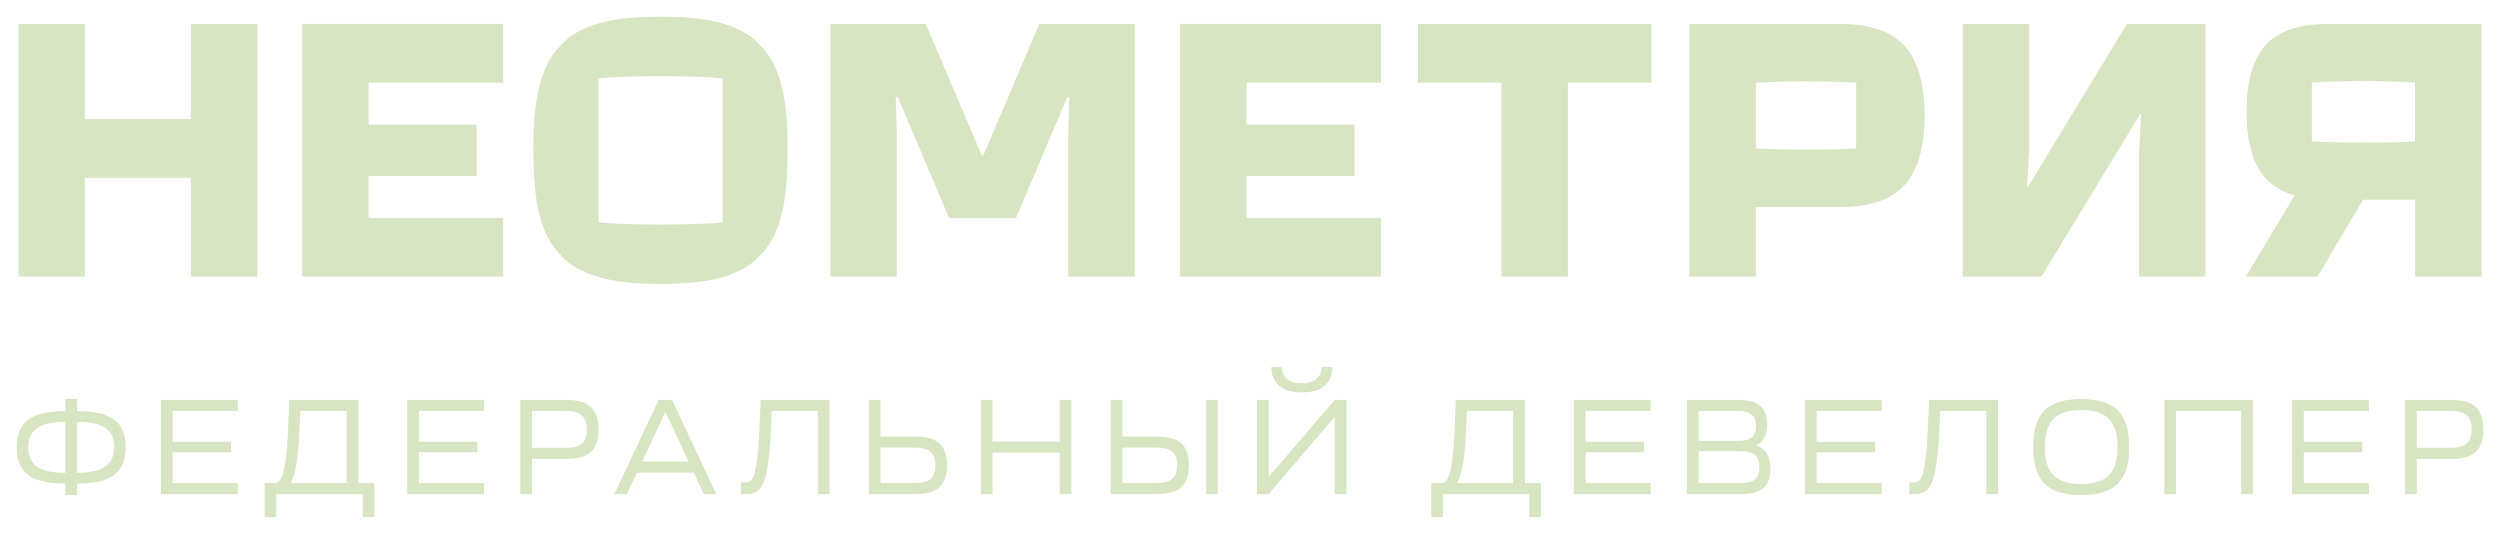 <?xml version="1.0" encoding="UTF-8"?>
<!-- Generated by Pixelmator Pro 3.7 -->
<svg width="300" height="64" viewBox="0 0 300 64" xmlns="http://www.w3.org/2000/svg">
    <path id="path1" fill="#d8e5c2" fill-rule="evenodd" stroke="none" d="M 86.706 26.686 L 86.523 26.686 C 84.024 27.029 74.505 27.029 72.007 26.686 L 71.823 26.686 L 71.823 9.4 L 72.007 9.4 C 74.588 9.051 83.942 9.051 86.523 9.4 L 86.706 9.4 L 86.706 26.686 Z M 91.371 5.6 C 88.695 2.406 83.492 2 79.265 2 C 75.038 2 69.834 2.406 67.158 5.6 C 64.009 8.783 64.009 15.034 64.009 18.034 C 64.009 22.606 64.382 27.663 67.147 30.457 C 69.864 33.697 75.363 34.074 79.265 34.074 C 83.498 34.074 88.695 33.663 91.371 30.469 C 94.142 27.663 94.515 22.611 94.515 18.034 C 94.515 15.034 94.515 8.783 91.383 5.617 L 91.371 5.6 Z M 60.38 2.874 L 60.38 9.926 L 44.23 9.926 L 44.23 14.949 L 57.195 14.949 L 57.195 21.12 L 44.23 21.12 L 44.23 26.149 L 60.38 26.149 L 60.38 33.194 L 36.25 33.194 L 36.25 2.874 L 60.38 2.874 Z M 30.887 2.88 L 30.887 33.194 L 22.9 33.194 L 22.9 21.337 L 10.184 21.337 L 10.184 33.194 L 2.204 33.194 L 2.204 2.88 L 10.184 2.88 L 10.184 14.291 L 22.9 14.291 L 22.9 2.88 L 30.887 2.88 Z M 165.72 9.926 L 165.72 2.874 L 141.59 2.874 L 141.59 33.194 L 165.72 33.194 L 165.72 26.149 L 149.577 26.149 L 149.577 21.12 L 162.535 21.12 L 162.535 14.949 L 149.577 14.949 L 149.577 9.926 L 165.72 9.926 Z M 170.166 2.88 L 198.162 2.88 L 198.162 9.926 L 188.151 9.926 L 188.151 33.194 L 180.171 33.194 L 180.171 9.926 L 170.166 9.926 L 170.166 2.88 Z M 222.742 9.926 C 218.734 9.706 214.716 9.706 210.706 9.926 L 210.706 17.806 C 212.85 17.983 220.586 18.011 222.742 17.806 L 222.742 9.926 Z M 230.946 13.869 C 230.946 17.646 230.142 20.463 228.55 22.217 L 228.526 22.217 C 226.962 23.966 224.382 24.851 220.83 24.851 L 210.706 24.851 L 210.706 33.194 L 202.726 33.194 L 202.726 2.88 L 220.854 2.88 C 224.37 2.88 226.956 3.749 228.55 5.509 C 230.142 7.269 230.946 10.091 230.946 13.869 Z M 124.713 2.88 L 117.987 18.686 L 117.822 18.686 L 111.097 2.88 L 99.635 2.88 L 99.635 33.194 L 107.616 33.194 L 107.616 15.84 L 107.491 11.657 L 107.74 11.657 L 113.891 26.171 L 121.918 26.171 L 128.069 11.657 L 128.318 11.657 L 128.194 15.851 L 128.194 33.194 L 136.174 33.194 L 136.174 2.88 L 124.713 2.88 Z M 243.402 22.349 L 255.224 2.88 L 264.668 2.88 L 264.668 33.194 L 256.682 33.194 L 256.682 18.269 L 256.942 13.726 L 256.794 13.726 L 244.972 33.194 L 235.534 33.194 L 235.534 2.88 L 243.516 2.88 L 243.516 17.806 L 243.254 22.349 L 243.402 22.349 Z M 289.804 16.966 C 287.59 17.171 279.628 17.149 277.424 16.966 L 277.424 9.897 C 281.548 9.677 285.68 9.677 289.804 9.897 L 289.804 16.966 Z M 279.284 2.88 C 275.892 2.88 273.406 3.726 271.884 5.4 C 270.362 7.074 269.616 9.686 269.592 13.229 L 269.592 13.331 L 269.592 13.423 L 269.592 14.04 C 269.682 17.36 270.452 19.834 271.872 21.406 C 272.746 22.33 273.862 23.007 275.104 23.366 L 275.358 23.446 L 275.222 23.669 L 269.504 33.194 L 278.1 33.194 L 283.558 23.971 L 289.81 23.971 L 289.81 33.194 L 297.796 33.194 L 297.796 2.88 L 279.284 2.88 Z M 160.168 59.293 L 160.168 50.026 L 152.235 59.293 L 150.833 59.293 L 150.833 47.992 L 152.235 47.992 L 152.235 57.242 L 160.168 47.992 L 161.571 47.992 L 161.571 59.293 L 160.168 59.293 Z M 152.558 44.037 L 153.799 44.037 C 153.799 44.608 153.998 45.076 154.396 45.442 C 154.804 45.808 155.412 45.99 156.218 45.99 C 157.013 45.99 157.61 45.808 158.008 45.442 C 158.416 45.065 158.62 44.597 158.62 44.037 L 159.878 44.037 C 159.878 44.973 159.577 45.716 158.975 46.265 C 158.384 46.814 157.465 47.088 156.218 47.088 C 155.003 47.088 154.09 46.814 153.477 46.265 C 152.864 45.705 152.558 44.963 152.558 44.037 Z M 3.387 50.365 C 2.462 51.043 2 52.141 2 53.659 C 2 55.187 2.462 56.301 3.387 57 C 4.311 57.689 5.794 58.034 7.837 58.034 L 7.837 59.406 L 9.256 59.406 L 9.256 58.034 C 11.298 58.034 12.781 57.689 13.706 57 C 14.63 56.301 15.093 55.187 15.093 53.659 C 15.093 52.141 14.63 51.043 13.706 50.365 C 12.781 49.677 11.298 49.332 9.256 49.332 L 9.256 47.879 L 7.837 47.879 L 7.837 49.332 C 5.794 49.332 4.311 49.677 3.387 50.365 Z M 9.256 56.742 L 9.256 50.624 C 10.814 50.624 11.943 50.866 12.642 51.35 C 13.34 51.824 13.69 52.593 13.69 53.659 C 13.69 54.724 13.335 55.499 12.626 55.983 C 11.927 56.468 10.804 56.721 9.256 56.742 Z M 4.451 51.366 C 5.16 50.882 6.289 50.634 7.837 50.624 L 7.837 56.742 C 6.289 56.742 5.16 56.5 4.451 56.016 C 3.752 55.521 3.403 54.74 3.403 53.675 C 3.403 52.62 3.752 51.851 4.451 51.366 Z M 19.31 59.293 L 28.533 59.293 L 28.533 57.969 L 20.713 57.969 L 20.713 54.272 L 27.727 54.272 L 27.727 53.013 L 20.713 53.013 L 20.713 49.316 L 28.533 49.316 L 28.533 47.992 L 19.31 47.992 L 19.31 59.293 Z M 31.757 62.037 L 31.757 57.969 L 33.192 57.969 C 33.44 57.829 33.639 57.608 33.789 57.307 C 33.95 57.006 34.101 56.392 34.241 55.467 C 34.38 54.541 34.488 53.271 34.563 51.657 L 34.708 47.992 L 42.996 47.992 L 42.996 57.969 L 44.931 57.969 L 44.931 62.037 L 43.528 62.037 L 43.528 59.293 L 33.16 59.293 L 33.16 62.037 L 31.757 62.037 Z M 34.869 57.969 L 41.593 57.969 L 41.593 49.316 L 36.046 49.316 L 35.934 51.721 C 35.805 54.896 35.45 56.979 34.869 57.969 Z M 48.87 59.293 L 58.093 59.293 L 58.093 57.969 L 50.273 57.969 L 50.273 54.272 L 57.287 54.272 L 57.287 53.013 L 50.273 53.013 L 50.273 49.316 L 58.093 49.316 L 58.093 47.992 L 48.87 47.992 L 48.87 59.293 Z M 62.437 59.293 L 62.437 47.992 L 68 47.992 C 69.333 47.992 70.3 48.272 70.902 48.832 C 71.515 49.391 71.821 50.29 71.821 51.528 C 71.821 52.765 71.52 53.664 70.919 54.224 C 70.317 54.783 69.344 55.063 68 55.063 L 63.84 55.063 L 63.84 59.293 L 62.437 59.293 Z M 67.919 49.316 L 63.84 49.316 L 63.84 53.739 L 67.919 53.739 C 68.79 53.739 69.424 53.567 69.822 53.223 C 70.22 52.868 70.419 52.303 70.419 51.528 C 70.419 50.753 70.22 50.193 69.822 49.849 C 69.424 49.494 68.79 49.316 67.919 49.316 Z M 79.033 47.992 L 73.728 59.293 L 75.228 59.293 L 76.437 56.726 L 83.257 56.71 L 84.45 59.293 L 85.95 59.293 L 80.661 47.992 L 79.033 47.992 Z M 77.066 55.386 L 79.855 49.429 L 82.628 55.386 L 77.066 55.386 Z M 88.91 59.293 L 88.91 57.888 L 89.491 57.888 C 89.824 57.888 90.082 57.759 90.265 57.501 C 90.447 57.242 90.614 56.651 90.764 55.725 C 90.915 54.789 91.033 53.416 91.119 51.608 L 91.28 47.992 L 99.552 47.992 L 99.552 59.293 L 98.149 59.293 L 98.149 49.316 L 92.603 49.316 L 92.506 51.738 C 92.409 53.782 92.253 55.348 92.038 56.435 C 91.823 57.512 91.528 58.26 91.151 58.679 C 90.786 59.088 90.27 59.293 89.604 59.293 L 88.91 59.293 Z M 104.257 59.293 L 109.82 59.293 C 111.153 59.293 112.12 59.018 112.722 58.469 C 113.335 57.921 113.641 57.043 113.641 55.838 C 113.641 54.622 113.34 53.745 112.738 53.207 C 112.137 52.658 111.164 52.383 109.82 52.383 L 105.66 52.383 L 105.66 47.992 L 104.257 47.992 L 104.257 59.293 Z M 109.739 57.969 L 105.66 57.969 L 105.66 53.707 L 109.739 53.707 C 110.61 53.707 111.244 53.874 111.642 54.208 C 112.04 54.541 112.239 55.085 112.239 55.838 C 112.239 56.581 112.04 57.124 111.642 57.468 C 111.244 57.802 110.61 57.969 109.739 57.969 Z M 117.699 59.293 L 117.699 47.992 L 119.101 47.992 L 119.101 52.981 L 127.163 52.981 L 127.163 47.992 L 128.566 47.992 L 128.566 59.293 L 127.163 59.293 L 127.163 54.304 L 119.101 54.304 L 119.101 59.293 L 117.699 59.293 Z M 133.282 59.293 L 138.844 59.293 C 140.177 59.293 141.145 59.018 141.747 58.469 C 142.359 57.921 142.666 57.043 142.666 55.838 C 142.666 54.622 142.365 53.745 141.763 53.207 C 141.161 52.658 140.188 52.383 138.844 52.383 L 134.684 52.383 L 134.684 47.992 L 133.282 47.992 L 133.282 59.293 Z M 138.764 57.969 L 134.684 57.969 L 134.684 53.707 L 138.764 53.707 C 139.634 53.707 140.269 53.874 140.666 54.208 C 141.064 54.541 141.263 55.085 141.263 55.838 C 141.263 56.581 141.064 57.124 140.666 57.468 C 140.269 57.802 139.634 57.969 138.764 57.969 Z M 144.729 47.992 L 144.729 59.293 L 146.132 59.293 L 146.132 47.992 L 144.729 47.992 Z M 171.745 57.969 L 171.745 62.037 L 173.148 62.037 L 173.148 59.293 L 183.516 59.293 L 183.516 62.037 L 184.918 62.037 L 184.918 57.969 L 182.984 57.969 L 182.984 47.992 L 174.696 47.992 L 174.551 51.657 C 174.476 53.271 174.368 54.541 174.228 55.467 C 174.089 56.392 173.938 57.006 173.777 57.307 C 173.626 57.608 173.427 57.829 173.18 57.969 L 171.745 57.969 Z M 181.581 57.969 L 174.857 57.969 C 175.438 56.979 175.792 54.896 175.921 51.721 L 176.034 49.316 L 181.581 49.316 L 181.581 57.969 Z M 198.081 59.293 L 188.858 59.293 L 188.858 47.992 L 198.081 47.992 L 198.081 49.316 L 190.261 49.316 L 190.261 53.013 L 197.274 53.013 L 197.274 54.272 L 190.261 54.272 L 190.261 57.969 L 198.081 57.969 L 198.081 59.293 Z M 202.426 47.992 L 202.426 59.293 L 208.956 59.293 C 210.18 59.293 211.068 59.051 211.616 58.566 C 212.174 58.082 212.454 57.307 212.454 56.242 C 212.454 54.756 211.884 53.825 210.746 53.449 C 211.616 53.04 212.052 52.195 212.052 50.914 C 212.052 49.892 211.772 49.149 211.212 48.686 C 210.664 48.224 209.778 47.992 208.552 47.992 L 202.426 47.992 Z M 203.828 54.143 L 208.956 54.143 C 209.708 54.143 210.256 54.294 210.6 54.595 C 210.954 54.896 211.132 55.381 211.132 56.048 C 211.132 56.715 210.96 57.205 210.616 57.517 C 210.272 57.818 209.718 57.969 208.956 57.969 L 203.828 57.969 L 203.828 54.143 Z M 208.52 52.9 L 203.828 52.9 L 203.828 49.316 L 208.552 49.316 C 209.304 49.316 209.852 49.461 210.196 49.752 C 210.552 50.032 210.728 50.484 210.728 51.108 C 210.728 51.743 210.562 52.2 210.23 52.48 C 209.896 52.76 209.326 52.9 208.52 52.9 Z M 225.814 59.293 L 216.59 59.293 L 216.59 47.992 L 225.814 47.992 L 225.814 49.316 L 217.994 49.316 L 217.994 53.013 L 225.008 53.013 L 225.008 54.272 L 217.994 54.272 L 217.994 57.969 L 225.814 57.969 L 225.814 59.293 Z M 229.118 57.888 L 229.118 59.293 L 229.812 59.293 C 230.478 59.293 230.994 59.088 231.36 58.679 C 231.736 58.26 232.032 57.512 232.246 56.435 C 232.462 55.348 232.618 53.782 232.714 51.738 L 232.81 49.316 L 238.358 49.316 L 238.358 59.293 L 239.76 59.293 L 239.76 47.992 L 231.488 47.992 L 231.328 51.608 C 231.242 53.416 231.124 54.789 230.972 55.725 C 230.822 56.651 230.656 57.242 230.472 57.501 C 230.29 57.759 230.032 57.888 229.698 57.888 L 229.118 57.888 Z M 245.336 49.251 C 246.25 48.337 247.718 47.879 249.738 47.879 C 251.758 47.879 253.226 48.337 254.14 49.251 C 255.054 50.166 255.51 51.63 255.51 53.642 C 255.51 55.655 255.054 57.119 254.14 58.034 C 253.226 58.948 251.758 59.406 249.738 59.406 C 247.718 59.406 246.25 58.954 245.336 58.05 C 244.434 57.135 243.982 55.666 243.982 53.642 C 243.982 51.619 244.434 50.155 245.336 49.251 Z M 246.416 50.269 C 245.728 50.968 245.384 52.093 245.384 53.642 C 245.384 55.192 245.728 56.322 246.416 57.033 C 247.104 57.732 248.212 58.082 249.738 58.082 C 251.264 58.082 252.372 57.732 253.06 57.033 C 253.758 56.322 254.108 55.192 254.108 53.642 C 254.108 52.093 253.758 50.968 253.06 50.269 C 252.372 49.558 251.264 49.203 249.738 49.203 C 248.212 49.203 247.104 49.558 246.416 50.269 Z M 259.718 47.992 L 259.718 59.293 L 261.12 59.293 L 261.12 49.316 L 268.94 49.316 L 268.94 59.293 L 270.344 59.293 L 270.344 47.992 L 259.718 47.992 Z M 284.272 59.293 L 275.048 59.293 L 275.048 47.992 L 284.272 47.992 L 284.272 49.316 L 276.452 49.316 L 276.452 53.013 L 283.466 53.013 L 283.466 54.272 L 276.452 54.272 L 276.452 57.969 L 284.272 57.969 L 284.272 59.293 Z M 288.616 47.992 L 288.616 59.293 L 290.018 59.293 L 290.018 55.063 L 294.178 55.063 C 295.522 55.063 296.496 54.783 297.098 54.224 C 297.7 53.664 298 52.765 298 51.528 C 298 50.29 297.694 49.391 297.08 48.832 C 296.478 48.272 295.512 47.992 294.178 47.992 L 288.616 47.992 Z M 290.018 49.316 L 294.098 49.316 C 294.968 49.316 295.602 49.494 296 49.849 C 296.398 50.193 296.598 50.753 296.598 51.528 C 296.598 52.303 296.398 52.868 296 53.223 C 295.602 53.567 294.968 53.739 294.098 53.739 L 290.018 53.739 L 290.018 49.316 Z"/>
</svg>

